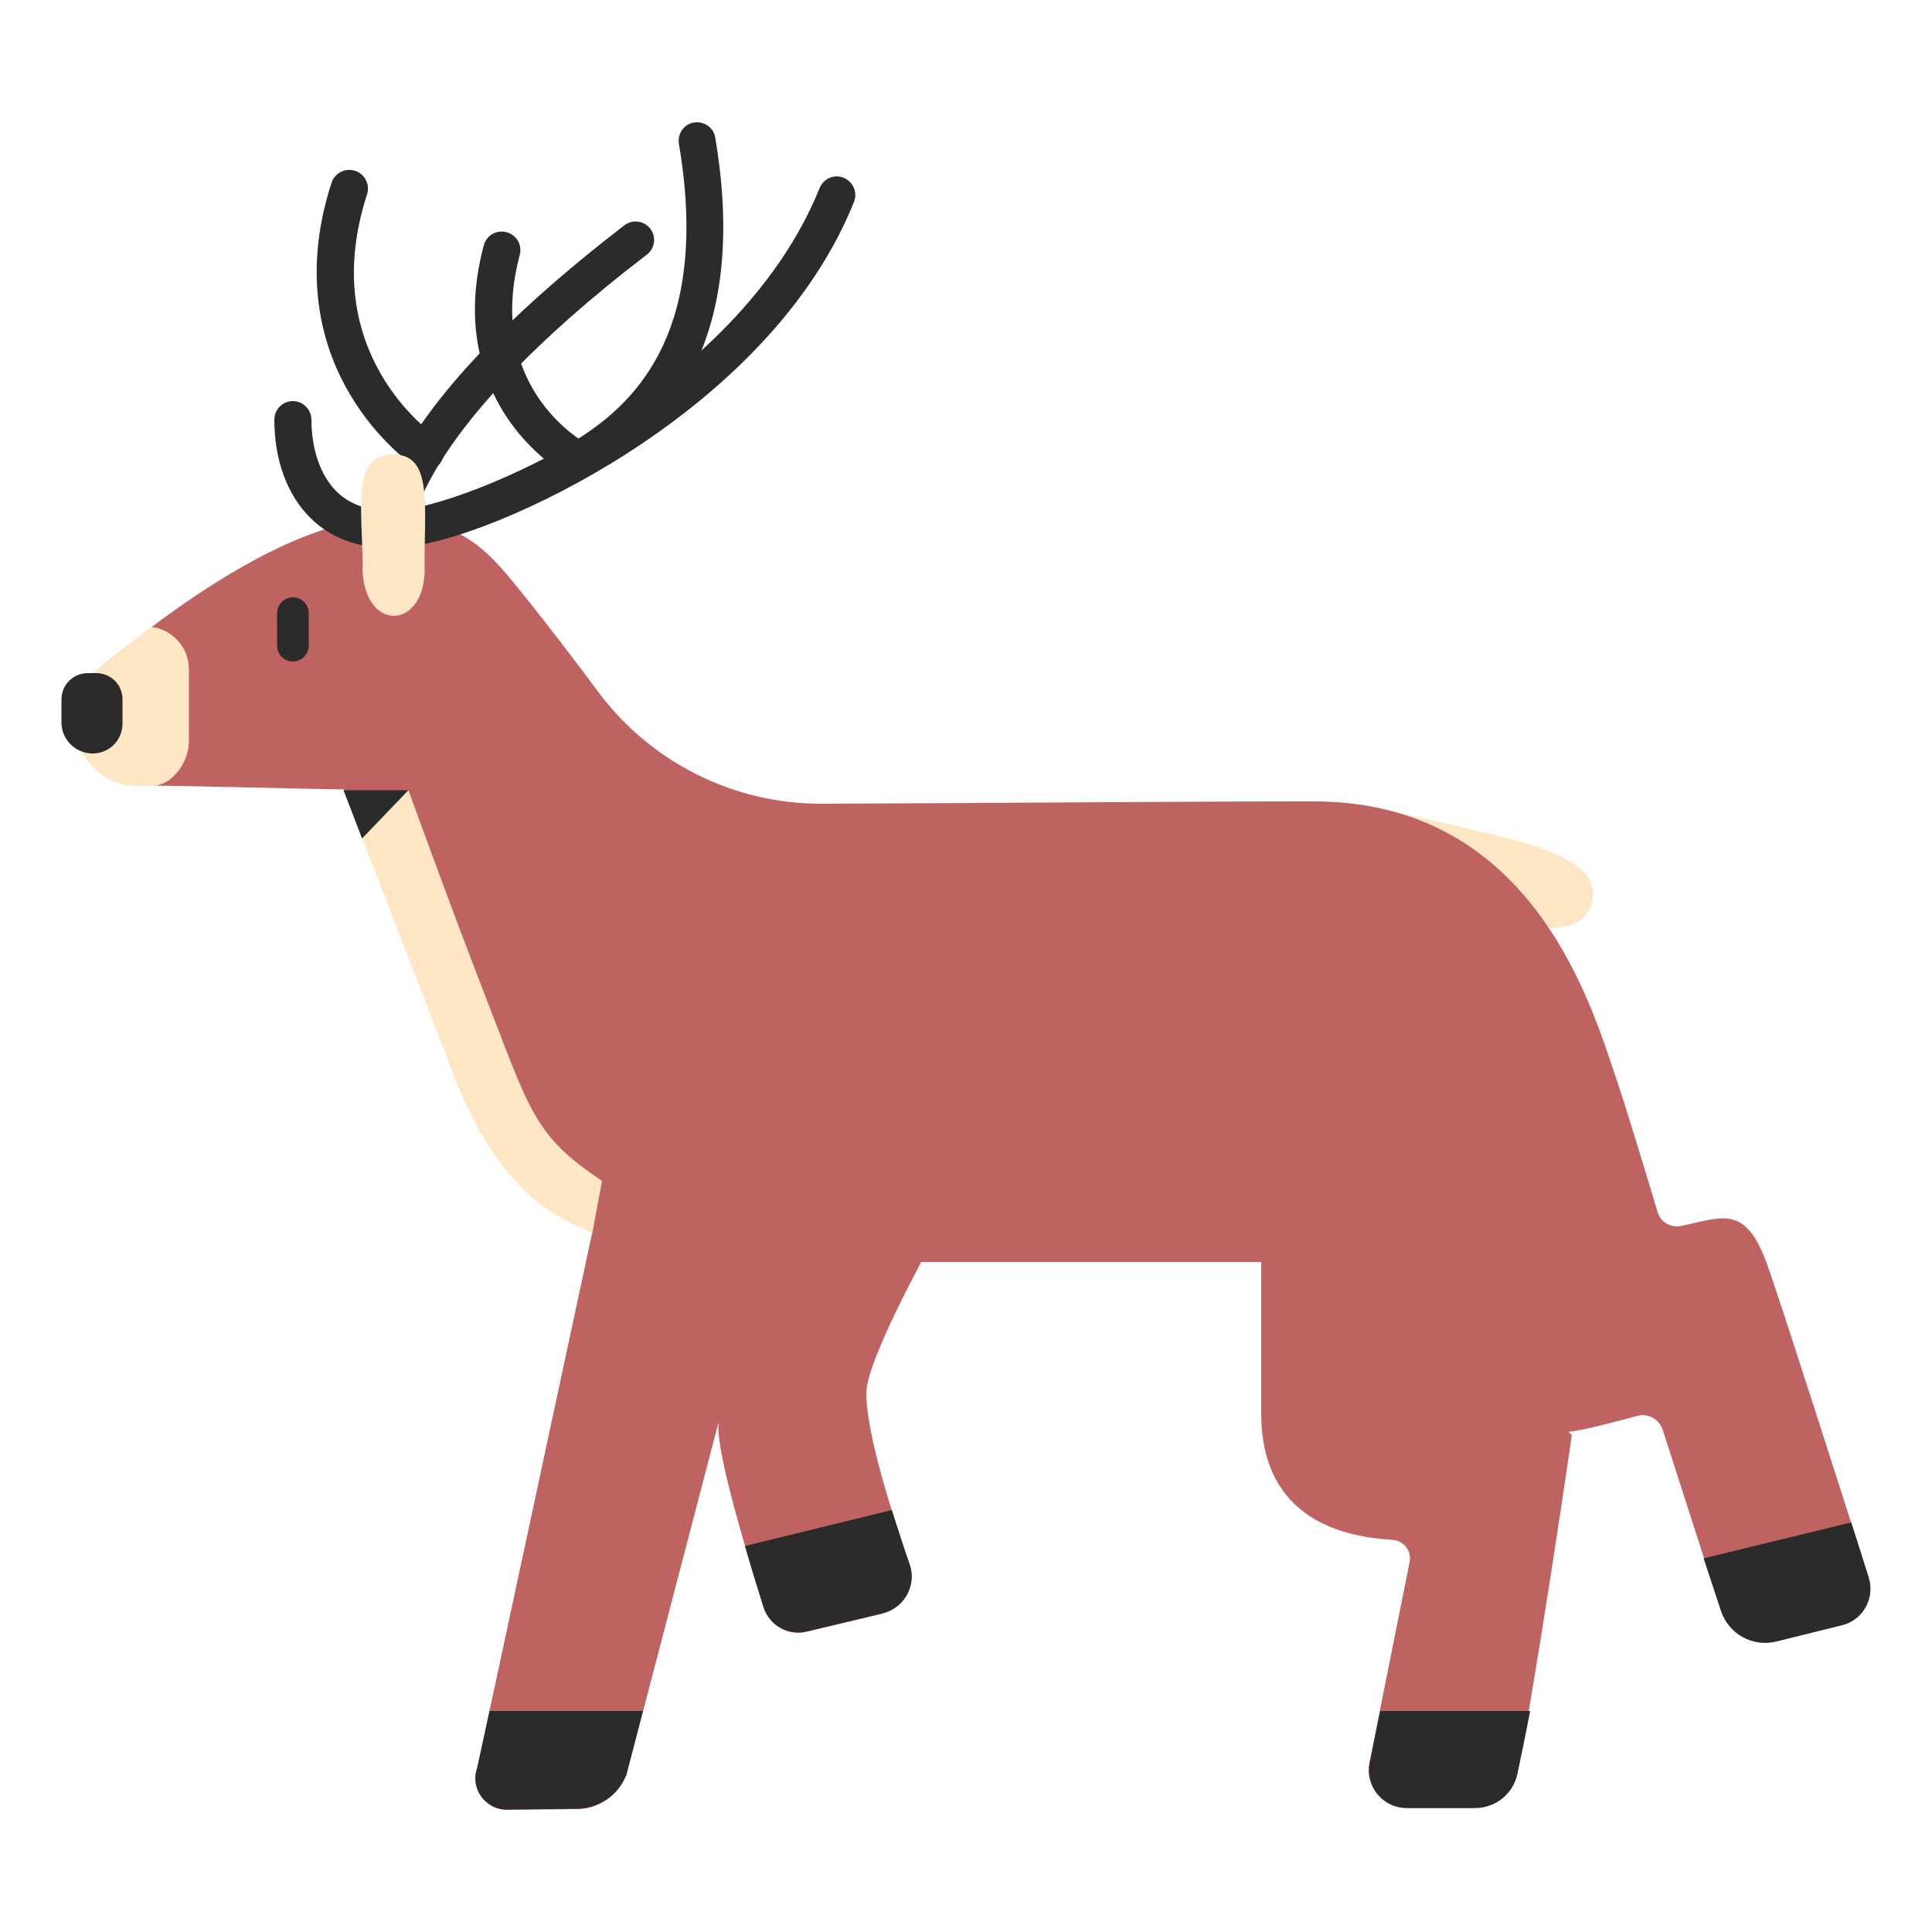 <?xml version="1.0" encoding="UTF-8"?><svg id="Layer_2" xmlns="http://www.w3.org/2000/svg" xmlns:xlink="http://www.w3.org/1999/xlink" viewBox="0 0 50 50"><defs><style>.cls-1{fill:#ffe7c5;}.cls-2{clip-path:url(#clippath-1);}.cls-3{fill:#be6361;}.cls-4{fill:#2b2b2b;}.cls-5{clip-path:url(#clippath);}.cls-6{fill:none;}</style><clipPath id="clippath"><rect class="cls-6" width="50" height="50"/></clipPath><clipPath id="clippath-1"><rect class="cls-6" x="1.59" y="3.17" width="46.83" height="43.67"/></clipPath></defs><g id="Layer_1-2"><g class="cls-5"><g class="cls-2"><g><path class="cls-1" d="M35.62,20.9c3.35,.8,5.91,1.11,5.58,2.46-.34,1.34-2.9,.35-6.09-.42s-2.08-1.91,.51-2.04Z"/><path class="cls-3" d="M32.64,31.52v5.06c0,2.79,2.21,3.2,3.39,3.27,.3,.02,.51,.29,.45,.58l-1.04,5.19c-.12,.61,.34,1.17,.96,1.17h1.77c.53,0,.98-.37,1.09-.88,.48-2.32,1.42-8.77,1.42-8.77-1.59-1.56-3.51,.65-2.11-4.05,1.97-6.66-5.93-5.17-5.93-1.58Z"/><path class="cls-3" d="M22.85,41.75c.56-.14,.88-.73,.69-1.27-.44-1.26-1.12-3.36-1.12-4.43,0-.95,2.04-4.52,2.04-4.52h-4.67s-1.2,2.39-1.2,5.41c0,.83,.76,3.34,1.17,4.66,.15,.47,.64,.75,1.12,.63l1.97-.47Z"/><g><path class="cls-4" d="M10.18,14.17c-.27,0-.48-.22-.48-.48,0-.08,.02-.85,.86-2.19,1.07-1.74,2.96-3.64,5.6-5.67,.21-.16,.51-.12,.67,.09,.16,.21,.12,.51-.09,.67-5.92,4.53-6.08,7.07-6.08,7.1,0,.27-.21,.48-.48,.48Z"/><path class="cls-4" d="M11.01,12.16c-.09,0-.18-.03-.27-.08-.04-.03-.96-.65-1.68-1.87-.67-1.12-1.29-2.99-.48-5.48,.08-.25,.35-.39,.61-.31,.25,.08,.39,.35,.31,.61-1.33,4.08,1.65,6.17,1.78,6.26,.22,.15,.28,.45,.13,.67-.09,.14-.24,.21-.4,.21Z"/></g><path class="cls-3" d="M15.55,30.86l-3.2,14.9c-.19,.53,.21,1.08,.77,1.08l1.8-.02c.57,0,1.08-.35,1.29-.88l3.94-15.08h-4.6Z"/><path class="cls-3" d="M2.42,17.42c.69-.55,4.66-4,7.57-4,2.06,0,2.7,.92,3.62,2.05,.59,.74,1.27,1.62,1.89,2.46,1.36,1.81,3.5,2.88,5.77,2.87,5.12-.02,9.45-.06,12.73-.06,5.75,0,7.23,5.43,7.86,7.27,.23,.68,.77,2.46,1.04,3.36,.07,.25,.34,.41,.59,.36,1.06-.21,1.68-.6,2.25,1.01,.39,1.1,1.94,5.96,2.62,8.08,.17,.54-.15,1.11-.69,1.24l-1.7,.42c-.61,.15-1.23-.19-1.43-.79l-1.51-4.69c-.09-.27-.38-.43-.65-.36-.21,.06-.51,.14-.92,.24-3.03,.79-3.67-.52-5.35-3.79-.14-.26-.41-.43-.7-.43H18.57c-2.96,0-5.61-1.81-6.68-4.57l-2.99-7.66c-.93-.01-4.61-.11-5.39-.1-1.31,.01-2.3-1.96-1.09-2.92Z"/><path class="cls-1" d="M10.57,20.45s1.13,3.12,1.99,5.33c1.15,2.95,1.25,3.61,3.02,4.78l-.25,1.35c-1.09-.47-2.44-1.13-3.59-4.09-1.28-3.31-2.84-7.36-2.84-7.36h1.68Z"/><g><path class="cls-4" d="M10.07,14.18c-.81,0-1.51-.26-2.02-.76-.61-.59-.95-1.5-.95-2.56,0-.27,.22-.48,.48-.48s.48,.22,.48,.48c0,.78,.24,1.46,.66,1.87,.35,.34,.84,.5,1.44,.49,1.94-.06,8.94-3.11,11.05-8.35,.1-.25,.38-.37,.62-.27,.25,.1,.37,.38,.27,.63-1.23,3.05-3.87,5.22-5.88,6.51-2.17,1.39-4.65,2.4-6.03,2.44-.04,0-.08,0-.12,0Z"/><path class="cls-4" d="M14.96,12.4c-.08,0-.15-.02-.22-.06-.03-.02-.86-.46-1.54-1.42-.63-.89-1.26-2.4-.68-4.57,.07-.26,.33-.41,.59-.34,.26,.07,.41,.33,.34,.59-.76,2.86,.9,4.32,1.52,4.75,1.58-1,3.4-2.9,2.6-7.63-.04-.26,.13-.51,.39-.55,.26-.04,.51,.13,.55,.39,.4,2.36,.22,4.34-.52,5.88-.57,1.18-1.48,2.13-2.78,2.89-.08,.04-.16,.07-.24,.07Z"/></g><path class="cls-1" d="M2.42,17.42c.25-.21,1.46-1.19,1.49-1.19,.32,0,.98,.35,.98,1.11v1.84c0,.54-.43,1.16-.97,1.16,0,0-.1,0-.41,0-1.36,0-2.27-1.93-1.09-2.92Z"/><path class="cls-1" d="M9.39,14.7c-.03-1.69-.27-2.94,.78-2.94s.8,1.33,.82,2.94-1.57,1.69-1.61,0Z"/><path class="cls-4" d="M2.49,17.42h-.22c-.38,0-.68,.31-.68,.68v.59c0,.45,.36,.81,.81,.81h0c.43,0,.77-.35,.77-.77v-.63c0-.38-.3-.68-.68-.68Z"/><path class="cls-4" d="M7.58,17.12c-.22,0-.41-.18-.41-.41v-.84c0-.22,.18-.41,.41-.41s.41,.18,.41,.41v.84c0,.22-.18,.41-.41,.41Z"/><polygon class="cls-4" points="8.89 20.45 10.57 20.45 9.37 21.7 8.89 20.45"/><path class="cls-4" d="M12.67,44.28l-.32,1.47c-.19,.53,.21,1.08,.77,1.08l1.8-.02c.57,0,1.08-.35,1.29-.88l.43-1.65h-3.97Z"/><path class="cls-4" d="M35.72,44.28l-.27,1.34c-.12,.61,.34,1.17,.96,1.17h1.77c.53,0,.98-.37,1.09-.88,.09-.43,.21-1,.33-1.63h-3.88Z"/><path class="cls-4" d="M22.85,41.75c.56-.14,.88-.73,.69-1.27-.11-.3-.34-1.02-.46-1.4l-3.8,.93c.16,.56,.35,1.17,.48,1.58,.15,.47,.64,.75,1.12,.63l1.97-.47Z"/><path class="cls-4" d="M47.91,39.4c.17,.54,.33,1.03,.45,1.42,.17,.54-.15,1.11-.69,1.24l-1.7,.42c-.61,.15-1.23-.19-1.43-.79l-.45-1.36,3.82-.93Z"/></g></g></g></g></svg>
